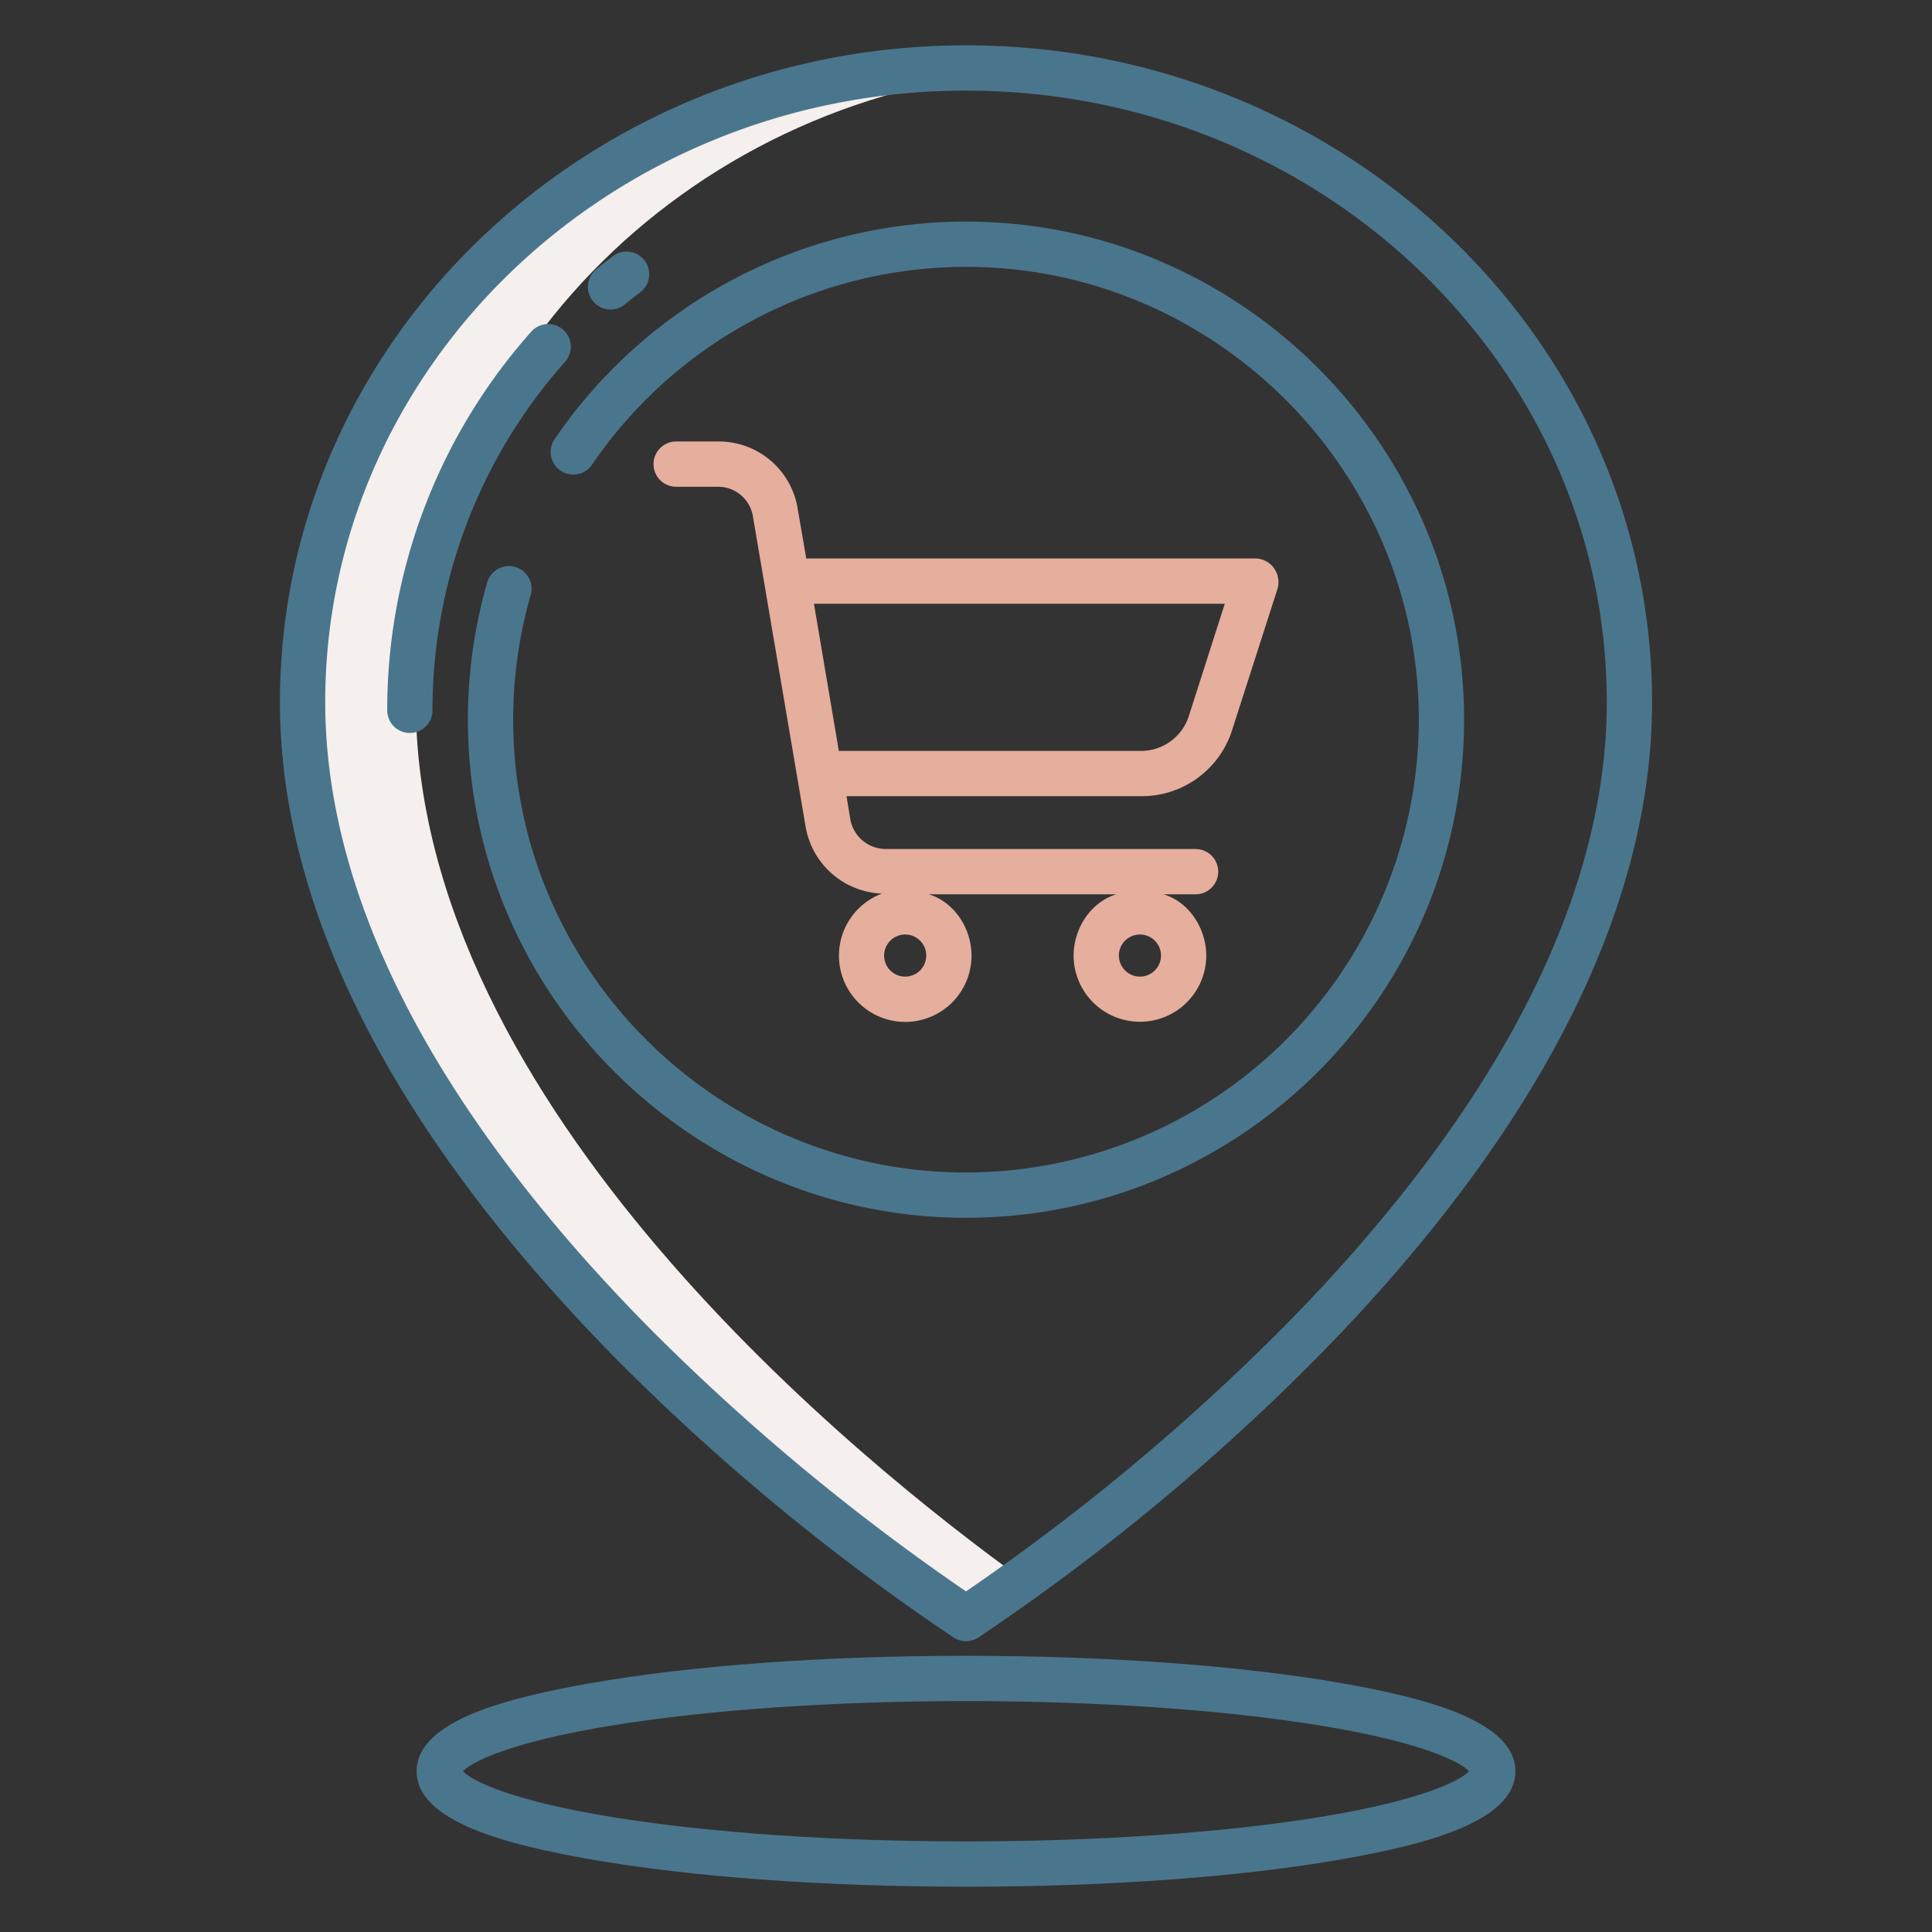 <?xml version="1.0" encoding="UTF-8"?> <svg xmlns="http://www.w3.org/2000/svg" xmlns:xlink="http://www.w3.org/1999/xlink" xmlns:svgjs="http://svgjs.com/svgjs" width="512" height="512" x="0" y="0" viewBox="0 0 512 512" style="enable-background:new 0 0 512 512" xml:space="preserve" class=""><rect x="0" y="0" width="512" height="512" fill="#333333" stroke="none"/> <g> <path xmlns="http://www.w3.org/2000/svg" d="m271 18.627c-4.946-.4-9.947-.617-15-.617-96.93 0-175.81 75.28-175.81 168.08 0 130.45 175.81 242.84 175.81 242.84s5.681-3.632 15-10.347c-42.525-30.642-160.81-125.492-160.81-232.493 0-87.962 70.874-160.172 160.81-167.463z" fill="#f5efed" data-original="#d4e1f4" style="" class=""></path> <path xmlns="http://www.w3.org/2000/svg" d="m179.192 129h11.034a9.342 9.342 0 0 1 9.295 7.779l13.967 82.243a21.338 21.338 0 0 0 20.239 17.785 17.565 17.565 0 1 0 23.735 16.516c0-7.485-4.71-14.323-11.315-16.323h49.686c-6.605 2-11.316 8.836-11.316 16.32a17.58 17.58 0 0 0 35.159.022c0-7.485-4.71-14.342-11.315-16.342h8.477a6 6 0 0 0 0-12h-82.223a9.572 9.572 0 0 1 -9.3-8.04l-.98-5.96h78.086a25.114 25.114 0 0 0 24.079-17.455l12.02-37.4a6.327 6.327 0 0 0 -.865-5.525 6.155 6.155 0 0 0 -4.847-2.62h-119.137l-2.319-13.41a21.153 21.153 0 0 0 -21.126-17.59h-11.034a6 6 0 0 0 0 12zm122.908 129.814a5.58 5.58 0 1 1 5.579-5.579 5.587 5.587 0 0 1 -5.579 5.579zm-62.214 0a5.58 5.58 0 1 1 5.579-5.579 5.586 5.586 0 0 1 -5.582 5.579zm84.695-98.814-9.506 29.7a13.314 13.314 0 0 1 -12.65 9.3h-80.125l-6.594-39z" fill="#e6ae9d" data-original="#1ae5be" style="" class=""></path> <g xmlns="http://www.w3.org/2000/svg" fill="#0635c9"> <path d="m437.814 186.094c0-95.989-81.561-174.081-181.814-174.081s-181.815 78.092-181.815 174.081c0 30.809 9.508 63.091 28.26 95.948 14.843 26.007 35.5 52.455 61.383 78.609a586.826 586.826 0 0 0 88.94 73.339 6 6 0 0 0 6.464 0 586.793 586.793 0 0 0 88.939-73.339c25.889-26.154 46.541-52.6 61.383-78.609 18.752-32.857 28.26-65.142 28.26-95.948zm-98.006 165.948a584.369 584.369 0 0 1 -83.808 69.696 583.639 583.639 0 0 1 -83.642-69.529c-25.151-25.409-45.166-51.018-59.489-76.115-17.7-31.022-26.683-61.3-26.683-90-.001-89.372 76.178-162.081 169.814-162.081s169.814 72.709 169.814 162.081c0 28.664-8.956 58.908-26.62 89.893-14.294 25.075-34.276 50.664-59.386 76.055z" fill="#4a768d" data-original="#0635c9" style="" class=""></path> <path d="m256 438.805c-37.624 0-73.048 2.591-99.746 7.294-21.344 3.76-45.843 9.806-45.843 23.3s24.5 19.537 45.843 23.3c26.7 4.7 62.122 7.294 99.746 7.294s73.047-2.591 99.746-7.294c21.344-3.76 45.843-9.806 45.843-23.3s-24.5-19.537-45.843-23.3c-26.699-4.699-62.122-7.294-99.746-7.294zm133.317 30.595c-2.07 2.267-11.89 7.652-39.746 12.171-25.519 4.14-58.75 6.42-93.571 6.42s-68.052-2.28-93.571-6.42c-27.857-4.519-37.676-9.9-39.747-12.171 2.071-2.267 11.89-7.652 39.747-12.171 25.519-4.14 58.75-6.42 93.571-6.42s68.052 2.28 93.571 6.42c27.856 4.515 37.676 9.9 39.746 12.171z" fill="#4a768d" data-original="#0635c9" style="" class=""></path> <path d="m149.27 87.394a6 6 0 0 0 -8.471.491 150.736 150.736 0 0 0 -38.185 100.357 6 6 0 0 0 12 0 138.749 138.749 0 0 1 35.147-92.377 6 6 0 0 0 -.491-8.471z" fill="#4a768d" data-original="#0635c9" style="" class=""></path> <path d="m161.808 82.021a5.976 5.976 0 0 0 3.8-1.357c1.316-1.078 2.674-2.148 4.036-3.183a6 6 0 1 0 -7.255-9.558c-1.479 1.123-2.954 2.285-4.383 3.456a6 6 0 0 0 3.8 10.642z" fill="#4a768d" data-original="#0635c9" style="" class=""></path> <path d="m257.483 58.734a131.952 131.952 0 0 0 -110.493 57.637 6 6 0 1 0 9.916 6.758 119.953 119.953 0 0 1 100.4-52.4c65 .695 118.063 53.818 118.689 118.816a120.132 120.132 0 0 1 -121.033 121.177c-63.9-.544-116.571-51.723-118.882-115.581a119.819 119.819 0 0 1 4.549-37.444 6 6 0 0 0 -2.95-6.976 6 6 0 0 0 -8.567 3.624 131.577 131.577 0 0 0 -5.112 37.047c.355 71.305 58.022 129.884 129.314 131.307 75.026 1.5 136.351-59.951 134.649-135.022-1.603-70.834-59.632-128.161-130.48-128.943z" fill="#4a768d" data-original="#0635c9" style="" class=""></path> </g> </g> </svg> 